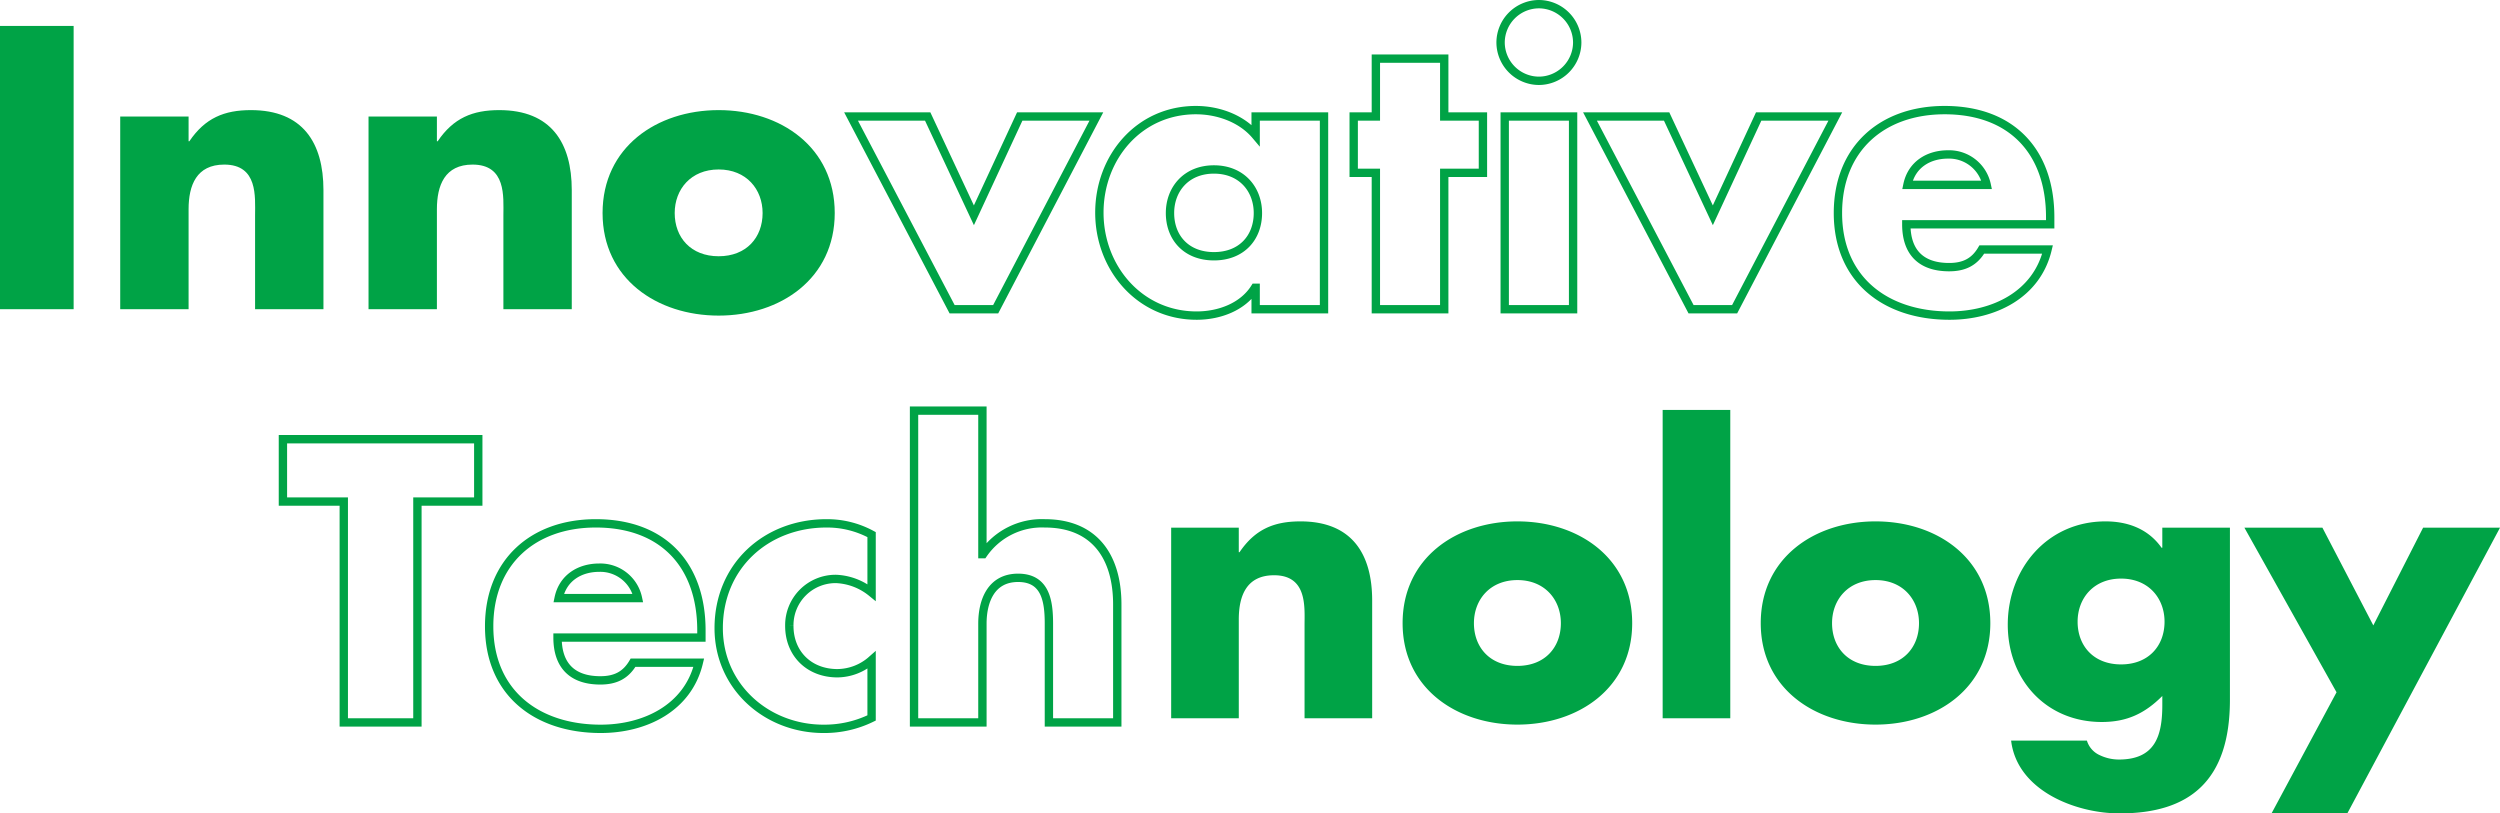 <svg xmlns="http://www.w3.org/2000/svg" width="598.933" height="194.864" viewBox="0 0 598.933 194.864">
  <g id="グループ_937" data-name="グループ 937" transform="translate(-50.76 -774.92)">
    <path id="パス_2996" data-name="パス 2996" d="M23.4-67.86H5.76V0H23.4ZM50.94-46.17H34.56V0H50.94V-23.94c0-5.76,1.89-10.71,8.55-10.71,8.1,0,7.38,7.74,7.38,12.15V0H83.25V-28.53c0-11.34-4.95-19.17-17.37-19.17-6.39,0-10.98,1.89-14.76,7.47h-.18Zm59.49,0H94.05V0h16.38V-23.94c0-5.76,1.89-10.71,8.55-10.71,8.1,0,7.38,7.74,7.38,12.15V0h16.38V-28.53c0-11.34-4.95-19.17-17.37-19.17-6.39,0-10.98,1.89-14.76,7.47h-.18Zm67.5-1.53c-14.85,0-27.81,8.91-27.81,24.66S163.17,1.53,177.93,1.53c14.85,0,27.81-8.91,27.81-24.57C205.74-38.79,192.78-47.7,177.93-47.7Zm0,14.22c6.66,0,10.53,4.77,10.53,10.44,0,5.85-3.87,10.35-10.53,10.35s-10.53-4.5-10.53-10.35C167.4-28.71,171.27-33.48,177.93-33.48Z" transform="translate(45 849)" fill="#00a346"/>
    <path id="パス_2997" data-name="パス 2997" d="M17.01-46.17H-1.35L22.86,0H33.3L57.42-46.17H39.06L28.08-22.5ZM85.59-33.48c6.66,0,10.53,4.77,10.53,10.44,0,5.85-3.87,10.35-10.53,10.35s-10.53-4.5-10.53-10.35C75.06-28.71,78.93-33.48,85.59-33.48Zm26.37-12.69H95.58v4.5c-3.42-4.05-9-6.03-14.31-6.03-13.68,0-23.13,11.34-23.13,24.57S67.77,1.53,81.45,1.53c5.4,0,11.07-2.07,13.95-6.66h.18V0h16.38Zm28.8,13.5h9.27v-13.5h-9.27V-60.03H124.38v13.86h-5.31v13.5h5.31V0h16.38Zm30.87-13.5H155.25V0h16.38Zm-8.19-26.91a9.219,9.219,0,0,0-9.18,9.18,9.219,9.219,0,0,0,9.18,9.18,9.219,9.219,0,0,0,9.18-9.18A9.219,9.219,0,0,0,163.44-73.08Zm30.6,26.91H175.68L199.89,0h10.44l24.12-46.17H216.09L205.11-22.5Zm57.69,16.38c.99-4.77,4.95-7.29,9.72-7.29a9.212,9.212,0,0,1,9.27,7.29Zm34.2,7.74c0-15.75-9.27-25.65-25.29-25.65-15.03,0-25.56,9.27-25.56,24.66,0,15.93,11.43,24.57,26.73,24.57,10.53,0,20.88-4.95,23.49-15.84H269.55c-1.8,3.06-4.32,4.23-7.83,4.23-6.75,0-10.26-3.6-10.26-10.26h34.47Z" transform="translate(256 849)" fill="none" stroke="#00a346" stroke-width="2"/>
    <path id="パス_2998" data-name="パス 2998" d="M32.76-52.92H47.34V-67.86H.54v14.94H15.12V0H32.76ZM66.6-29.79c.99-4.77,4.95-7.29,9.72-7.29a9.212,9.212,0,0,1,9.27,7.29Zm34.2,7.74c0-15.75-9.27-25.65-25.29-25.65-15.03,0-25.56,9.27-25.56,24.66,0,15.93,11.43,24.57,26.73,24.57,10.53,0,20.88-4.95,23.49-15.84H84.42c-1.8,3.06-4.32,4.23-7.83,4.23-6.75,0-10.26-3.6-10.26-10.26H100.8ZM141.57-45a22.357,22.357,0,0,0-10.8-2.7c-14.49,0-25.83,10.26-25.83,25.11,0,13.95,11.43,24.12,25.11,24.12a25.688,25.688,0,0,0,11.52-2.61V-14.94a12.579,12.579,0,0,1-8.19,3.15c-6.75,0-11.52-4.68-11.52-11.34a11.085,11.085,0,0,1,11.25-11.25,14.476,14.476,0,0,1,8.46,3.24Zm10.17-29.7V0h16.38V-23.67c0-5.4,2.07-10.98,8.55-10.98,6.57,0,7.38,5.58,7.38,10.98V0h16.38V-28.26c0-11.7-5.67-19.44-17.37-19.44a17.059,17.059,0,0,0-14.76,7.38h-.18V-74.7Z" transform="translate(118 948)" fill="none" stroke="#00a346" stroke-width="2"/>
    <path id="パス_2999" data-name="パス 2999" d="M21.538-45.657H5.34V0h16.2V-23.674c0-5.7,1.869-10.591,8.455-10.591,8.01,0,7.3,7.654,7.3,12.015V0h16.2V-28.213c0-11.214-4.9-18.957-17.177-18.957-6.319,0-10.858,1.869-14.6,7.387h-.178Zm66.75-1.513c-14.685,0-27.5,8.811-27.5,24.386s12.905,24.3,27.5,24.3c14.685,0,27.5-8.811,27.5-24.3C115.789-38.359,102.973-47.17,88.288-47.17Zm0,14.062c6.586,0,10.413,4.717,10.413,10.324,0,5.785-3.827,10.235-10.413,10.235S77.875-17,77.875-22.784C77.875-28.391,81.7-33.108,88.288-33.108Zm51-40.762h-16.2V0h16.2Zm34.8,26.7c-14.685,0-27.5,8.811-27.5,24.386s12.905,24.3,27.5,24.3c14.685,0,27.5-8.811,27.5-24.3C201.585-38.359,188.769-47.17,174.084-47.17Zm0,14.062c6.586,0,10.413,4.717,10.413,10.324,0,5.785-3.827,10.235-10.413,10.235S163.671-17,163.671-22.784C163.671-28.391,167.5-33.108,174.084-33.108ZM258.99-45.657h-16.2v4.806h-.178c-3.2-4.539-8.1-6.319-13.439-6.319-13.973,0-23.407,11.392-23.407,24.742C205.768-9.256,214.935.89,228.285.89c6.052,0,10.324-2.047,14.507-6.23V-3.2c0,7.387-1.691,13.083-10.413,13.083a10.667,10.667,0,0,1-4.628-1.068,5.591,5.591,0,0,1-3.026-3.471H206.569c1.424,12.015,15.486,17.444,25.988,17.444,16.821,0,26.433-7.832,26.433-27.234ZM232.913-33.464c6.586,0,10.413,4.717,10.413,10.324,0,5.785-3.827,10.235-10.413,10.235S222.5-17.355,222.5-23.14C222.5-28.747,226.327-33.464,232.913-33.464ZM284.533-6.23,268.958,22.784h18.156l36.579-68.441H305.27L293.344-22.25,281.151-45.657h-18.69Z" transform="translate(326 947)" fill="#00a346"/>
  </g>
</svg>
